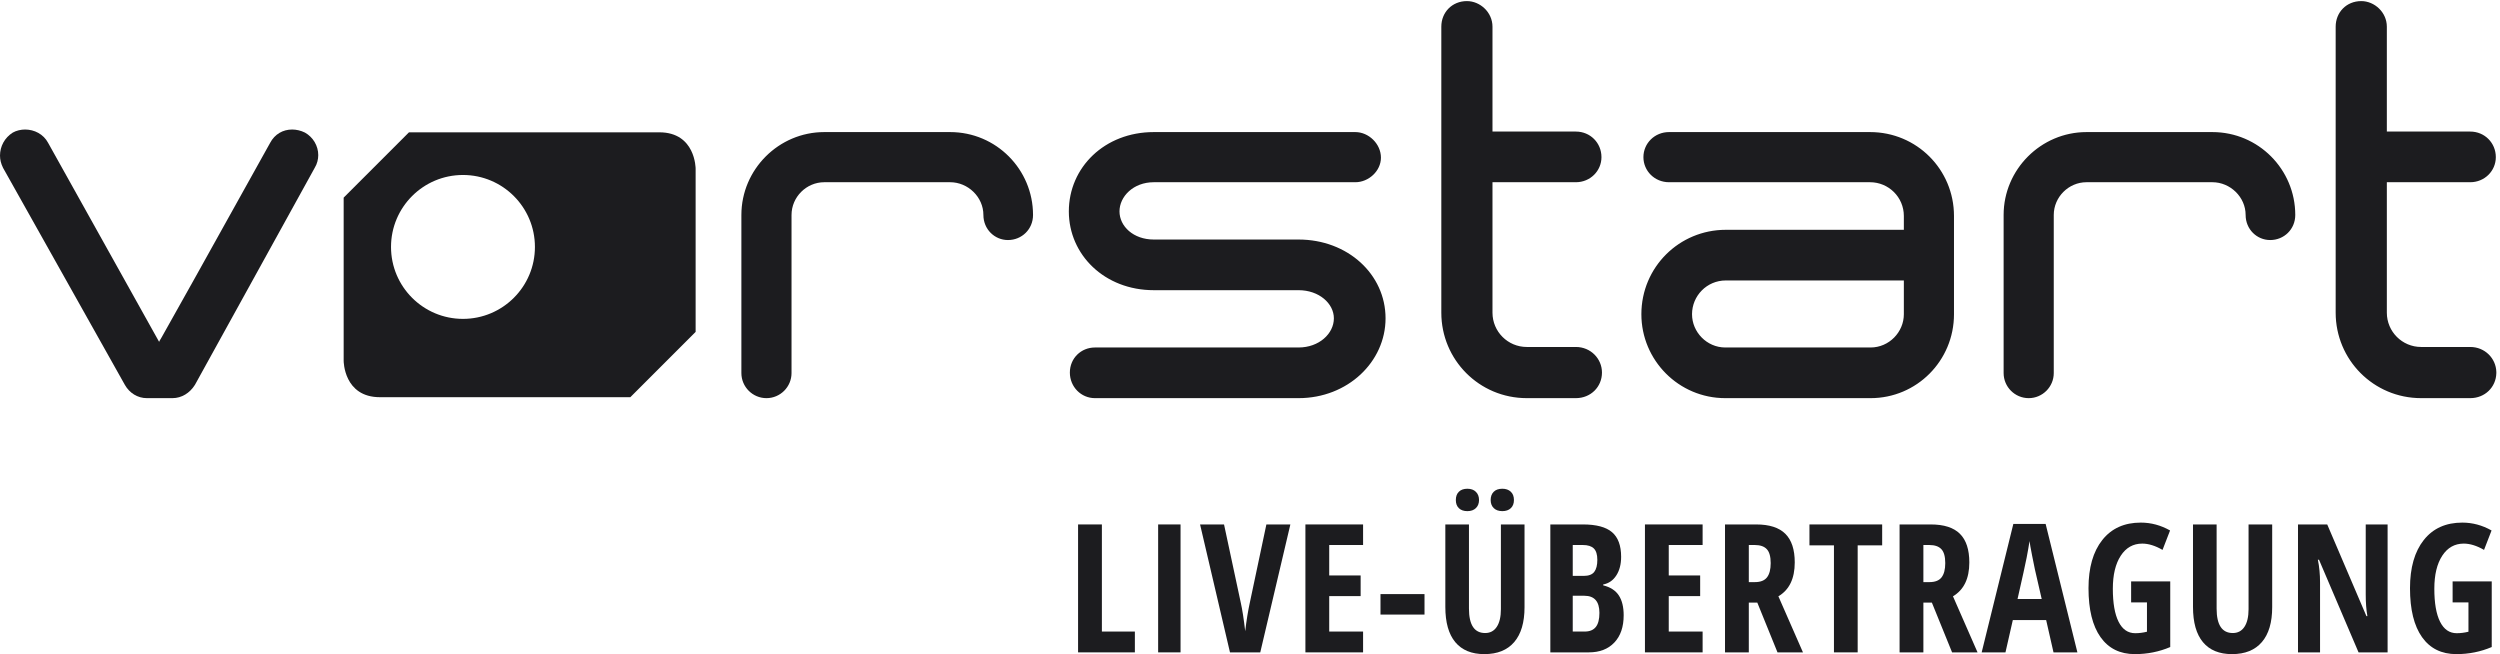 <svg xmlns:xlink="http://www.w3.org/1999/xlink" viewBox="0 0 9842.5 2575.28" style="shape-rendering:geometricPrecision; text-rendering:geometricPrecision; image-rendering:optimizeQuality; fill-rule:evenodd; clip-rule:evenodd" version="1.1" height="25.753mm" width="98.425mm" xml:space="preserve" xmlns="http://www.w3.org/2000/svg">
 <defs>
  <style type="text/css">
   
    .fil0 {fill:#1C1C1F;fill-rule:nonzero}
   
  </style>
 </defs>
 <g id="Ebene_x0020_1">
  <polygon points="4244.38,2568.39 4244.38,2064.72 4338.11,2064.72 4338.11,2486.4 4467.97,2486.4 4467.97,2568.39" class="fil0"></polygon>
  <polygon points="4559.62,2568.39 4647.8,2568.39 4647.8,2064.72 4559.62,2064.72" class="fil0"></polygon>
  <path d="M4985.77 2064.72l94.41 0 -118.54 503.67 -119.2 0 -117.79 -503.67 94.37 0 65.82 307.64c5.97,26.19 11.82,63.74 17.57,112.66 4.8,-41.58 10.9,-79.13 18.24,-112.66l65.12 -307.64z" class="fil0"></path>
  <polygon points="5366.46,2568.39 5139.41,2568.39 5139.41,2064.72 5366.46,2064.72 5366.46,2145.68 5233.14,2145.68 5233.14,2265.57 5356.82,2265.57 5356.82,2346.87 5233.14,2346.87 5233.14,2486.4 5366.46,2486.4" class="fil0"></polygon>
  <polygon points="5435,2419.56 5608.29,2419.56 5608.29,2338.95 5435,2338.95" class="fil0"></polygon>
  <path d="M5868.74 1968.6c0,-13.78 4.02,-24.63 12.07,-32.55 8,-7.92 19.26,-11.89 33.76,-11.89 14,0 25.11,3.9 33.4,11.71 8.26,7.79 12.39,18.72 12.39,32.73 0,13.54 -4.06,24.23 -12.21,32.04 -8.18,7.78 -19.37,11.71 -33.58,11.71 -14.26,0 -25.44,-3.95 -33.62,-11.88 -8.15,-7.92 -12.21,-18.57 -12.21,-31.87zm-137.12 0c0,-14.01 4.02,-24.94 12.06,-32.73 8.01,-7.81 19.19,-11.71 33.41,-11.71 14.22,0 25.43,4.06 33.58,12.23 8.19,8.12 12.24,18.87 12.24,32.21 0,13.09 -4.05,23.63 -12.24,31.69 -8.15,8.02 -19.36,12.06 -33.58,12.06 -14.22,0 -25.4,-3.86 -33.41,-11.53 -8.04,-7.72 -12.06,-18.44 -12.06,-32.22zm270.44 96.12l0 325.9c0,59.95 -13.55,105.7 -40.64,137.3 -27.13,31.55 -66.26,47.36 -117.48,47.36 -50.06,0 -88.19,-15.67 -114.41,-47.02 -26.17,-31.35 -39.26,-77.69 -39.26,-139.02l0 -324.52 93.03 0 0 331.41c0,64.08 21.24,96.12 63.74,96.12 19.73,0 35.04,-8.15 45.8,-24.46 10.79,-16.33 16.19,-39.52 16.19,-69.59l0 -333.48 93.03 0z" class="fil0"></path>
  <path d="M6191.89 2345.49l0 140.91 47.2 0c19.54,0 34.04,-6 43.56,-17.92 9.57,-11.95 14.29,-30.45 14.29,-55.46 0,-45.02 -19.72,-67.53 -59.23,-67.53l-45.82 0zm0 -78.2l43.07 0c19.72,0 33.65,-5.31 41.66,-15.85 8.05,-10.58 12.07,-26.32 12.07,-47.2 0,-20.9 -4.59,-35.9 -13.8,-44.96 -9.17,-9.08 -23.63,-13.6 -43.39,-13.6l-39.61 0 0 121.61zm-88.2 -202.57l128.48 0c52.39,0 90.53,10.17 114.41,30.48 23.85,20.34 35.81,52.65 35.81,96.98 0,29.15 -6.28,53.58 -18.95,73.22 -12.63,19.64 -29.84,31.52 -51.68,35.65l0 3.45c28.5,7.09 49.04,20.43 61.66,39.96 12.67,19.5 18.98,45.47 18.98,77.86 0,45.68 -12.24,81.48 -36.72,107.32 -24.45,25.84 -57.93,38.75 -100.4,38.75l-151.59 0 0 -503.67z" class="fil0"></path>
  <polygon points="6703.17,2568.39 6476.15,2568.39 6476.15,2064.72 6703.17,2064.72 6703.17,2145.68 6569.85,2145.68 6569.85,2265.57 6693.54,2265.57 6693.54,2346.87 6569.85,2346.87 6569.85,2486.4 6703.17,2486.4" class="fil0"></polygon>
  <path d="M6885.06 2291.75l24.13 0c22.05,0 37.89,-6.27 47.55,-18.77 9.63,-12.54 14.47,-31.19 14.47,-55.99 0,-25.73 -5.12,-44.06 -15.35,-54.94 -10.23,-10.93 -26,-16.37 -47.38,-16.37l-23.42 0 0 146.07zm0 80.61l0 196.03 -93.7 0 0 -503.67 122.66 0c51.89,0 90.17,12.26 114.87,36.86 24.73,24.57 37.04,62.11 37.04,112.65 0,63.6 -21.45,108.04 -64.42,133.33l96.8 220.83 -100.26 0 -79.55 -196.03 -33.44 0z" class="fil0"></path>
  <polygon points="7313.65,2568.39 7220.27,2568.39 7220.27,2147.05 7123.82,2147.05 7123.82,2064.72 7410.1,2064.72 7410.1,2147.05 7313.65,2147.05" class="fil0"></polygon>
  <path d="M7572.38 2291.75l24.09 0c22.05,0 37.92,-6.27 47.55,-18.77 9.64,-12.54 14.47,-31.19 14.47,-55.99 0,-25.73 -5.08,-44.06 -15.31,-54.94 -10.23,-10.93 -26.04,-16.37 -47.38,-16.37l-23.42 0 0 146.07zm0 80.61l0 196.03 -93.74 0 0 -503.67 122.66 0c51.93,0 90.21,12.26 114.9,36.86 24.7,24.57 37.04,62.11 37.04,112.65 0,63.6 -21.48,108.04 -64.41,133.33l96.8 220.83 -100.26 0 -79.59 -196.03 -33.4 0z" class="fil0"></path>
  <path d="M8038.15 2358.24l-26.88 -117.13c-1.63,-7.13 -5.23,-24.98 -10.83,-53.57 -5.65,-28.59 -9.04,-47.72 -10.2,-57.37 -3,19.75 -6.77,41.53 -11.36,65.3 -4.59,23.77 -16.54,78.02 -35.81,162.77l95.08 0zm46.49 210.15l-28.92 -127.12 -131.27 0 -28.93 127.12 -93.7 0 124.71 -505.74 127.1 0 125.06 505.74 -94.05 0z" class="fil0"></path>
  <path d="M8390.22 2288.99l154.02 0 0 258.38c-43.67,18.61 -90.03,27.91 -139.2,27.91 -58.56,0 -103.61,-22.28 -135.22,-66.83 -31.58,-44.58 -47.38,-108.76 -47.38,-192.59 0,-80.85 18.1,-144.14 54.29,-189.82 36.16,-45.71 86.75,-68.56 151.73,-68.56 40.22,0 78.56,10.34 115.08,31.01l-29.64 76.48c-28.47,-16.54 -55.1,-24.81 -79.9,-24.81 -35.6,0 -63.82,15.88 -84.6,47.72 -20.78,31.8 -31.18,75.14 -31.18,130.05 0,56.5 7.51,99.77 22.58,129.88 15.06,30.08 36.93,45.13 65.61,45.13 15.17,0 30.59,-1.95 46.18,-5.85l0 -115.41 -62.37 0 0 -82.69z" class="fil0"></path>
  <path d="M8945.6 2064.72l0 325.9c0,59.95 -13.55,105.7 -40.68,137.3 -27.09,31.55 -66.25,47.36 -117.47,47.36 -50.06,0 -88.2,-15.67 -114.37,-47.02 -26.18,-31.35 -39.27,-77.69 -39.27,-139.02l0 -324.52 93 0 0 331.41c0,64.08 21.27,96.12 63.74,96.12 19.76,0 35.03,-8.15 45.83,-24.46 10.76,-16.33 16.19,-39.52 16.19,-69.59l0 -333.48 93.03 0z" class="fil0"></path>
  <path d="M9399.98 2568.39l-114.37 0 -155.72 -364.84 -4.48 0c5.75,27.77 8.61,57.65 8.61,89.58l0 275.26 -86.82 0 0 -503.67 115.07 0 154.34 361.04 3.81 0c-4.37,-24.11 -6.56,-52.84 -6.56,-86.12l0 -274.92 86.12 0 0 503.67z" class="fil0"></path>
  <path d="M9655.95 2288.99l153.99 0 0 258.38c-43.64,18.61 -89.99,27.91 -139.17,27.91 -58.56,0 -103.61,-22.28 -135.22,-66.83 -31.58,-44.58 -47.38,-108.76 -47.38,-192.59 0,-80.85 18.1,-144.14 54.26,-189.82 36.19,-45.71 86.75,-68.56 151.76,-68.56 40.22,0 78.57,10.34 115.08,31.01l-29.63 76.48c-28.51,-16.54 -55.11,-24.81 -79.94,-24.81 -35.56,0 -63.79,15.88 -84.57,47.72 -20.77,31.8 -31.18,75.14 -31.18,130.05 0,56.5 7.51,99.77 22.58,129.88 15.06,30.08 36.93,45.13 65.61,45.13 15.17,0 30.55,-1.95 46.18,-5.85l0 -115.41 -62.37 0 0 -82.69z" class="fil0"></path>
  <path d="M9531.95 1366.02c-74.54,0 -134.97,-60.42 -134.97,-134.95l0 -513.68 328.36 0c56.41,0 100.72,-44.31 100.72,-98.7 0,-56.39 -44.31,-100.71 -100.72,-100.71l-328.36 0 0 -412.96c0,-56.4 -48.33,-100.7 -100.72,-100.7 -58.42,0 -100.75,44.3 -100.75,100.7l0 1126.05c0,185.31 149.11,336.41 336.44,336.41l193.39 0c57.51,0 101.36,-42.96 102.7,-98.09l0 -5.17c-1.34,-53.3 -45.19,-98.2 -102.7,-98.2l-193.39 0 0 0zm-1317.38 -846.03c-179.28,0 -326.32,147.05 -326.32,326.33l0 622.44c0,54.39 44.31,98.72 98.71,98.72 54.36,0 98.67,-44.33 98.67,-98.72l0 -622.44c0,-70.5 58.42,-128.93 128.94,-128.93l495.55 0c70.48,0 130.91,58.43 130.91,128.93 0,56.41 44.31,98.71 96.7,98.71 54.4,0 98.71,-42.3 98.71,-98.71 0,-179.28 -145.03,-326.33 -326.32,-326.33l-495.55 0 0 0zm-1553.07 717.12c0,-72.53 58.42,-132.96 132.93,-132.96l701 0 0 132.96c0,70.51 -58.38,130.94 -130.91,130.94l-572.1 0c-72.5,0 -130.92,-60.43 -130.92,-130.94l0 0zm-90.66 -717.12c-56.45,0 -100.72,44.32 -100.72,98.7 0,54.39 44.27,98.7 100.72,98.7l791.67 0c72.49,0 132.92,58.43 132.92,132.94l0 54.41 -701 0c-183.3,0 -332.35,147.05 -332.35,332.37 0,181.31 147.04,330.37 330.34,330.37l572.1 0c181.29,0 328.33,-147.06 328.33,-330.37l0 -386.78c0,-183.29 -147.04,-330.34 -330.34,-330.34l-791.67 0 0 0zm-559.97 846.03c-74.54,0 -134.97,-60.42 -134.97,-134.95l0 -513.68 328.33 0c56.41,0 100.72,-44.31 100.72,-98.7 0,-56.39 -44.31,-100.71 -100.72,-100.71l-328.33 0 0 -412.96c0,-56.4 -48.36,-100.7 -100.72,-100.7 -58.42,0 -100.71,44.3 -100.71,100.7l0 1126.05c0,185.31 149.04,336.41 336.4,336.41l193.36 0c58.42,0 102.73,-44.33 102.73,-100.72 0,-54.4 -44.31,-100.74 -102.73,-100.74l-193.36 0 0 0zm-1468.47 -846.03c-193.39,0 -334.4,138.99 -334.4,312.22 0,171.22 141.01,310.23 334.4,310.23l570.06 0c80.57,0 138.99,52.37 138.99,110.78 0,60.42 -58.42,114.83 -138.99,114.83l-801.73 0c-54.4,0 -98.7,42.3 -98.7,98.71 0,56.39 44.3,100.72 98.7,100.72l801.73 0c193.39,0 342.44,-143.03 342.44,-314.26 0,-173.23 -149.05,-310.21 -342.44,-310.21l-570.06 0c-80.57,0 -134.97,-52.38 -134.97,-110.8 0,-58.4 54.4,-114.82 134.97,-114.82l793.65 0c52.38,0 100.71,-44.31 100.71,-96.68 0,-54.39 -48.33,-100.72 -100.71,-100.72l-793.65 0 0 0zm-1297.26 0c-179.28,0 -326.32,147.05 -326.32,326.33l0 622.44c0,54.39 44.31,98.72 98.7,98.72 54.4,0 98.71,-44.33 98.71,-98.72l0 -622.44c0,-70.5 58.42,-128.93 128.91,-128.93l495.54 0c70.52,0 130.95,58.43 130.95,128.93 0,56.41 44.31,98.71 96.7,98.71 54.36,0 98.7,-42.3 98.7,-98.71 0,-179.28 -145.06,-326.33 -326.35,-326.33l-495.54 0 0 0z" class="fil0"></path>
  <path d="M1063.58 562.3c-271.95,489.49 -382.72,686.9 -427.03,765.44 -4.06,8.06 -8.08,12.1 -10.08,18.17l-437.13 -783.61c-18.15,-34.25 -54.36,-52.38 -90.63,-52.38 -16.12,0 -34.26,4.02 -48.37,12.08 -32.2,20.14 -50.34,54.38 -50.34,90.64 0,16.13 4.02,32.23 12.07,48.35l479.42 854.1c18.14,32.24 50.37,52.39 86.64,52.39l100.72 0c36.26,0 68.47,-20.15 88.62,-52.39l471.39 -854.1c10.05,-16.12 14.09,-34.24 14.09,-50.36 0,-36.26 -20.13,-70.51 -52.38,-88.63 -16.12,-8.06 -34.25,-12.08 -50.38,-12.08 -36.22,0 -68.47,18.13 -86.61,52.38l0 0z" class="fil0"></path>
  <path d="M2106.01 972.18c0,156.44 -126.83,283.24 -283.28,283.24 -156.46,0 -283.28,-126.8 -283.28,-283.24 0,-156.46 126.82,-283.3 283.28,-283.3 156.45,0 283.28,126.84 283.28,283.3l0 0zm632.67 334.45l0 -642.84c0,0 0,-142.85 -142.84,-142.85l-985.7 0 -257.14 257.12 0 642.84c0,0 0,142.87 142.89,142.87l985.69 0 257.1 -257.14 0 0z" class="fil0"></path>
 </g>
</svg>
